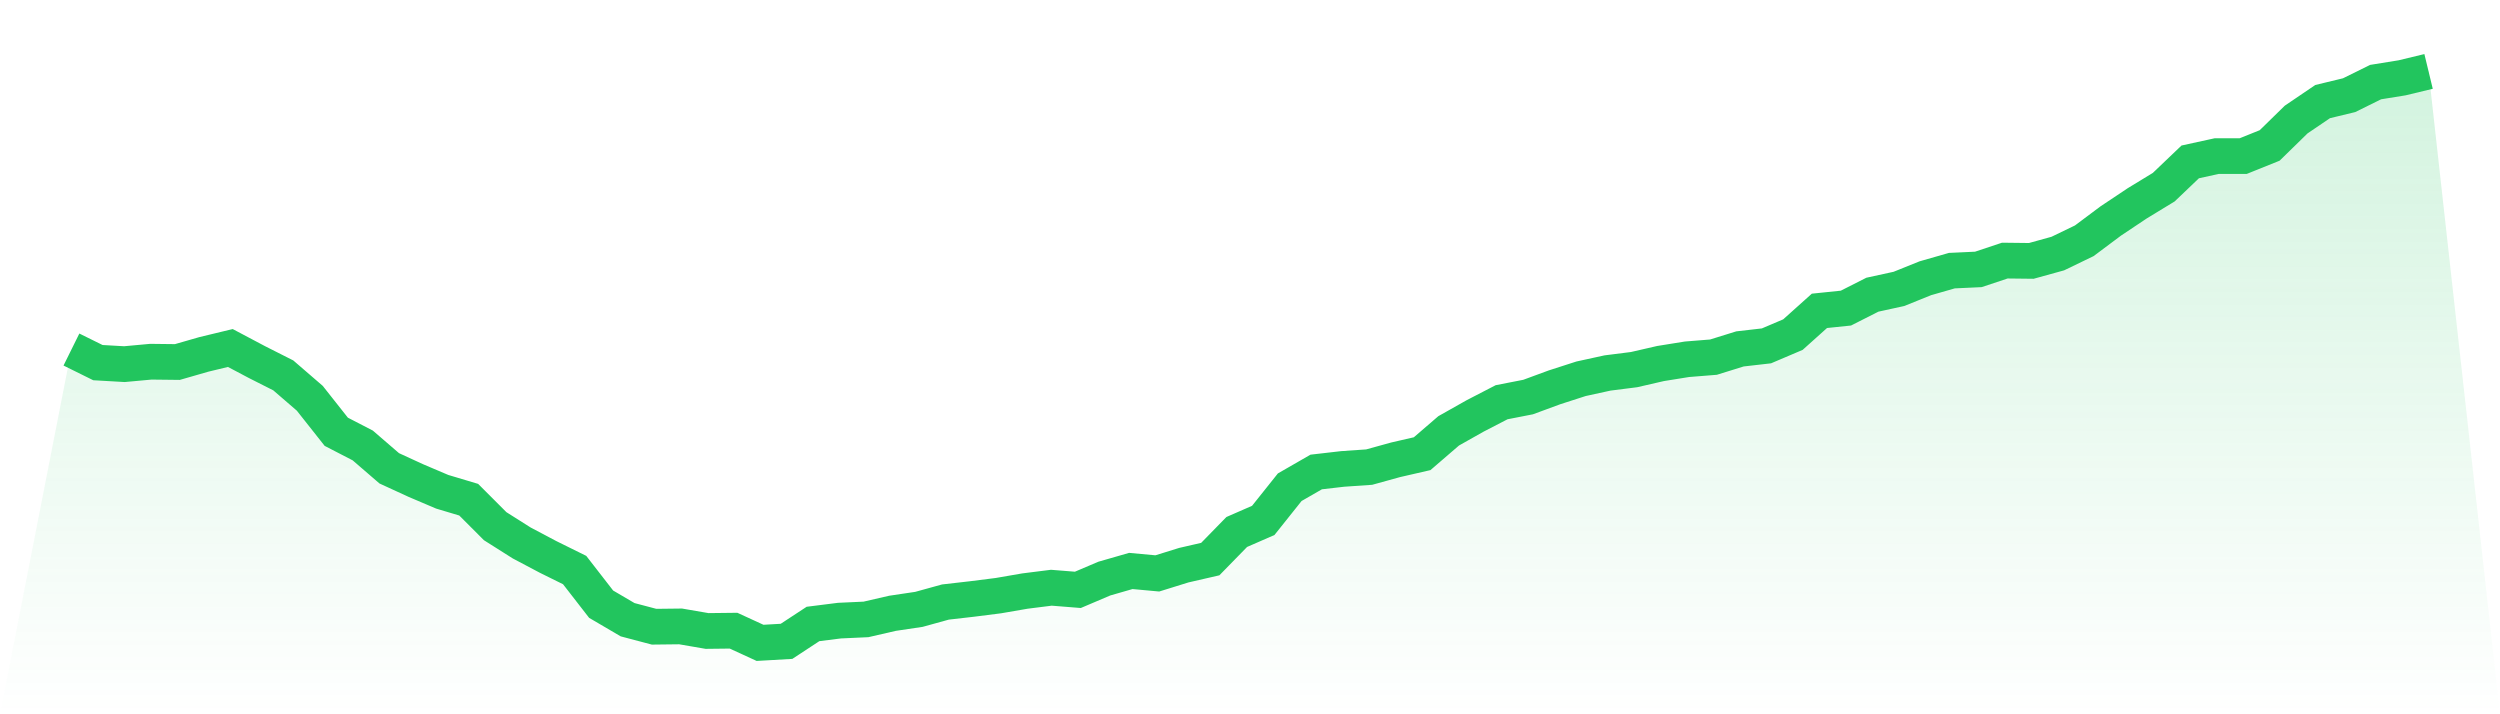 <svg viewBox="0 0 140 40" xmlns="http://www.w3.org/2000/svg">
<defs>
<linearGradient id="gradient" x1="0" x2="0" y1="0" y2="1">
<stop offset="0%" stop-color="#22c55e" stop-opacity="0.2"/>
<stop offset="100%" stop-color="#22c55e" stop-opacity="0"/>
</linearGradient>
</defs>
<path d="M4,19.574 L4,19.574 L5.483,20.307 L6.966,20.392 L8.449,20.256 L9.933,20.273 L11.416,19.846 L12.899,19.488 L14.382,20.273 L15.865,21.023 L17.348,22.303 L18.831,24.179 L20.315,24.947 L21.798,26.226 L23.281,26.908 L24.764,27.539 L26.247,27.983 L27.73,29.467 L29.213,30.405 L30.697,31.19 L32.18,31.923 L33.663,33.834 L35.146,34.704 L36.629,35.096 L38.112,35.079 L39.596,35.335 L41.079,35.318 L42.562,36 L44.045,35.915 L45.528,34.942 L47.011,34.755 L48.494,34.687 L49.978,34.345 L51.461,34.124 L52.944,33.714 L54.427,33.544 L55.91,33.356 L57.393,33.1 L58.876,32.913 L60.36,33.032 L61.843,32.401 L63.326,31.974 L64.809,32.111 L66.292,31.65 L67.775,31.309 L69.258,29.791 L70.742,29.143 L72.225,27.284 L73.708,26.431 L75.191,26.26 L76.674,26.158 L78.157,25.748 L79.64,25.407 L81.124,24.128 L82.607,23.292 L84.09,22.525 L85.573,22.235 L87.056,21.689 L88.539,21.211 L90.022,20.887 L91.506,20.699 L92.989,20.358 L94.472,20.119 L95.955,20 L97.438,19.539 L98.921,19.369 L100.404,18.738 L101.888,17.407 L103.371,17.254 L104.854,16.503 L106.337,16.179 L107.82,15.582 L109.303,15.156 L110.787,15.087 L112.27,14.593 L113.753,14.61 L115.236,14.2 L116.719,13.484 L118.202,12.375 L119.685,11.386 L121.169,10.482 L122.652,9.066 L124.135,8.742 L125.618,8.742 L127.101,8.145 L128.584,6.695 L130.067,5.689 L131.551,5.33 L133.034,4.597 L134.517,4.358 L136,4 L140,40 L0,40 z" fill="url(#gradient)"/>
<path d="M4,19.574 L4,19.574 L5.483,20.307 L6.966,20.392 L8.449,20.256 L9.933,20.273 L11.416,19.846 L12.899,19.488 L14.382,20.273 L15.865,21.023 L17.348,22.303 L18.831,24.179 L20.315,24.947 L21.798,26.226 L23.281,26.908 L24.764,27.539 L26.247,27.983 L27.73,29.467 L29.213,30.405 L30.697,31.19 L32.18,31.923 L33.663,33.834 L35.146,34.704 L36.629,35.096 L38.112,35.079 L39.596,35.335 L41.079,35.318 L42.562,36 L44.045,35.915 L45.528,34.942 L47.011,34.755 L48.494,34.687 L49.978,34.345 L51.461,34.124 L52.944,33.714 L54.427,33.544 L55.91,33.356 L57.393,33.1 L58.876,32.913 L60.36,33.032 L61.843,32.401 L63.326,31.974 L64.809,32.111 L66.292,31.65 L67.775,31.309 L69.258,29.791 L70.742,29.143 L72.225,27.284 L73.708,26.431 L75.191,26.26 L76.674,26.158 L78.157,25.748 L79.64,25.407 L81.124,24.128 L82.607,23.292 L84.09,22.525 L85.573,22.235 L87.056,21.689 L88.539,21.211 L90.022,20.887 L91.506,20.699 L92.989,20.358 L94.472,20.119 L95.955,20 L97.438,19.539 L98.921,19.369 L100.404,18.738 L101.888,17.407 L103.371,17.254 L104.854,16.503 L106.337,16.179 L107.82,15.582 L109.303,15.156 L110.787,15.087 L112.27,14.593 L113.753,14.61 L115.236,14.2 L116.719,13.484 L118.202,12.375 L119.685,11.386 L121.169,10.482 L122.652,9.066 L124.135,8.742 L125.618,8.742 L127.101,8.145 L128.584,6.695 L130.067,5.689 L131.551,5.33 L133.034,4.597 L134.517,4.358 L136,4" fill="none" stroke="#22c55e" stroke-width="2"/>
</svg>